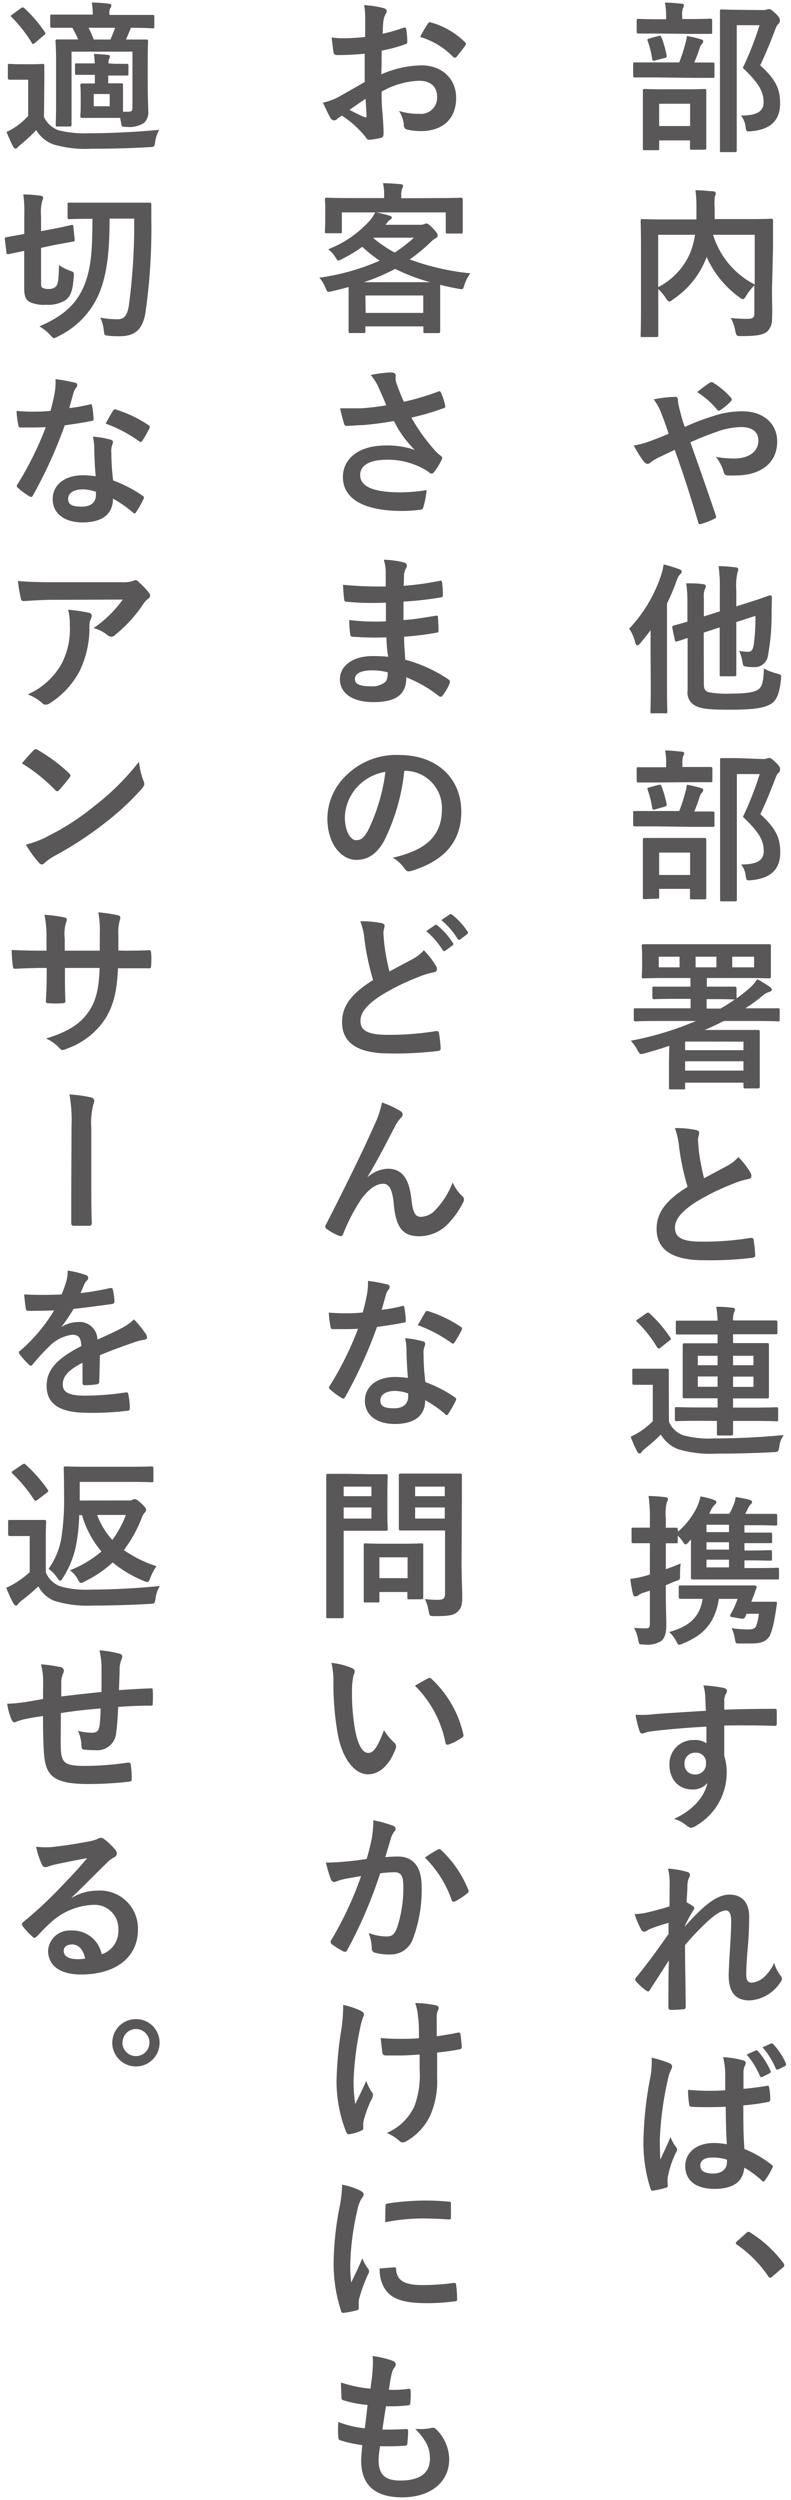 <svg xmlns="http://www.w3.org/2000/svg" width="114" height="360" viewBox="0 0 114 360">
  <g>
    <g>
      <path d="M94.49,11.15c-2.14,0-2.87,0-3,0s-.24,0-.24-.26V9.25c0-.24,0-.26.24-.26s.87,0,3,0h3.4a21.4,21.4,0,0,0,.87-2.68A6.47,6.47,0,0,0,99,5.18c.64.12,1.44.29,2,.47.21.07.35.14.35.31a.54.54,0,0,1-.19.37,1.86,1.86,0,0,0-.31.55A22,22,0,0,1,100.06,9c1.83,0,2.51,0,2.65,0s.26,0,.26.26v1.69c0,.24,0,.26-.26.26s-.87,0-3,0Zm.42-6.32c-2.07,0-2.75,0-2.89,0s-.26,0-.26-.26V3c0-.25,0-.28.26-.28s.82.05,2.89.05H96V2.32A9.55,9.55,0,0,0,95.83.37c.84,0,1.57.09,2.37.16.23,0,.38.12.38.21a1,1,0,0,1-.17.47,3.48,3.48,0,0,0-.09,1.13v.4h1.19c2,0,2.73-.05,2.87-.05s.26,0,.26.28V4.62c0,.23,0,.26-.26.26s-.82,0-2.87,0Zm-2,16.8c-.23,0-.26,0-.26-.23s0-.75,0-4v-1.7c0-1.83,0-2.46,0-2.63s0-.26.26-.26.78.05,2.61.05H98.9c1.84,0,2.47-.05,2.61-.05s.28,0,.28.26,0,.8,0,2.31v1.95c0,3.21,0,3.8,0,3.94s0,.29-.28.29H99.7c-.23,0-.26,0-.26-.29V20.22H95V21.4c0,.21,0,.23-.26.23ZM94.42,8.71c-.36.09-.38,0-.43-.24a13.17,13.17,0,0,0-.65-2.58c-.1-.26,0-.26.25-.35l1.3-.36c.28-.07.35,0,.44.19A14.92,14.92,0,0,1,96.08,8c0,.25,0,.25-.28.35ZM95,18.15h4.46V14.94H95ZM109.9,1.45a1.85,1.85,0,0,0,.59-.07,1,1,0,0,1,.35-.07c.19,0,.38.09,1,.7s.56.78.56,1a.58.58,0,0,1-.21.43c-.16.11-.28.33-.49.87-.68,1.81-1.34,3.4-2.14,5.1,2.4,2.16,2.87,3.57,2.87,5.49,0,2.45-1.39,3.74-4.14,4-.73.07-.73.07-.85-.71a3.18,3.18,0,0,0-.65-1.55c2.2,0,3.26-.54,3.26-1.92s-.54-2.64-3-4.94a46.25,46.25,0,0,0,2.42-6.15h-3.29V16.74c0,3.15,0,4.8,0,4.92s0,.25-.26.25h-1.88c-.26,0-.28,0-.28-.25s0-1.7,0-4.89V6.62c0-3.22,0-4.8,0-5s0-.26.28-.26.78.05,2.09.05Z" style="fill: #595757"/>
      <path d="M111.26,41.75c0,2,.08,3.29,0,4.09a2.33,2.33,0,0,1-.75,1.95c-.52.4-1.34.61-3.64.61-.68,0-.75,0-.9-.75a5.81,5.81,0,0,0-.65-1.84c1,.07,2,.12,2.46.1.73,0,.94-.21.94-.8v-4a7,7,0,0,0-1.17,1.48c-.21.33-.33.5-.47.5s-.26-.1-.52-.28A14.35,14.35,0,0,1,101.84,37l-.07.19A12.57,12.57,0,0,1,97,43.11c-.25.21-.4.31-.51.31S96.2,43.28,96,43a6.35,6.35,0,0,0-1.13-1.37v3.27c0,2.19,0,3.27,0,3.41s0,.23-.28.23h-2c-.23,0-.26,0-.26-.23s.05-1.27.05-3.69v-9.1c0-2.42-.05-3.54-.05-3.71s0-.26.26-.26.94.05,3.18.05h4.6c0-.54,0-1.1,0-1.69a17.91,17.91,0,0,0-.14-2.52c.82,0,1.74.1,2.58.17.24,0,.35.14.35.28a1.41,1.41,0,0,1-.14.49A9.35,9.35,0,0,0,103,30c0,.52,0,1,0,1.55h5c2.21,0,3-.05,3.15-.05s.26,0,.26.26,0,1.41,0,3.86Zm-16.4-.4a10,10,0,0,0,4.58-4.86,11.9,11.9,0,0,0,.73-2.68H94.86Zm13.91-7.54h-6a12,12,0,0,0,6,7.16Z" style="fill: #595757"/>
      <path d="M102.88,59.89a12.82,12.82,0,0,1,4.13-.66c3,0,5,1.76,5,4.35,0,3-2.23,4.89-6.06,4.89a10.3,10.3,0,0,1-1,0c-.42,0-.54-.14-.63-.42a6.06,6.06,0,0,0-1.15-2.26,14.55,14.55,0,0,0,2.61.24c2.16,0,3.52-1,3.52-2.61,0-1.24-.94-1.92-2.44-1.92a10.65,10.65,0,0,0-3.48.65,41.22,41.22,0,0,0-3.88,1.55c1.25,3.53,2.42,6.82,3.64,10.46.1.31.12.4-.21.56a10.37,10.37,0,0,1-2,.76c-.16,0-.23,0-.3-.26-1.11-3.74-2.12-6.91-3.39-10.44l-2.23,1.06a5.93,5.93,0,0,0-1.22.73.86.86,0,0,1-.45.24.85.85,0,0,1-.56-.36,15.26,15.26,0,0,1-1.44-2.3,11.89,11.89,0,0,0,2.31-.61c.51-.19,1.31-.47,2.72-1.08-.28-.85-.61-1.79-1.08-3a7.85,7.85,0,0,0-1.08-1.95,16.91,16.91,0,0,1,3.15-.36c.21,0,.35.17.35.5a4.06,4.06,0,0,0,.1.77c.14.52.21.87.47,1.81a11,11,0,0,0,.42,1.25C100.1,60.83,101.56,60.29,102.88,59.89Zm-.59-4.77a.5.5,0,0,1,.26-.09.45.45,0,0,1,.25.09,11.75,11.75,0,0,1,2.54,2.14.42.42,0,0,1,.12.26.47.47,0,0,1-.12.26,7.65,7.65,0,0,1-1.55,1.29.48.48,0,0,1-.21.09.35.35,0,0,1-.19-.12,12.43,12.43,0,0,0-2.91-2.58C101.14,55.94,101.79,55.43,102.29,55.12Z" style="fill: #595757"/>
      <path d="M93.76,93.54c0-.82,0-1.81,0-2.79-.47.65-1,1.29-1.48,1.88-.19.21-.33.3-.42.3s-.24-.12-.31-.4a6.11,6.11,0,0,0-.87-2A20.67,20.67,0,0,0,95.22,83a8.65,8.65,0,0,0,.42-1.72,19.45,19.45,0,0,1,2.23.68c.26.1.38.19.38.35s-.1.26-.26.43-.28.33-.52,1a30.4,30.4,0,0,1-1.34,3.17v12c0,2.28.05,3.43.05,3.58s0,.23-.26.23H94c-.24,0-.26,0-.26-.23s.05-1.3.05-3.58Zm7.68,5c0,.73.24,1,.73,1.15a14.39,14.39,0,0,0,3.22.19c2.3,0,3.41-.23,3.92-.61s.73-1.08.78-3A8.19,8.19,0,0,0,112,97c.61.19.61.19.56.78-.17,1.76-.54,2.94-1.29,3.48-1,.7-2.59.94-6.07.94-2.74,0-3.92-.1-4.72-.45a2.12,2.12,0,0,1-1.38-2.33V91.87l-1.51.5c-.23.07-.28,0-.33-.19l-.37-1.76c0-.24,0-.26.18-.33s.76-.19,2-.57V86.7A19,19,0,0,0,98.9,84c.78,0,1.65,0,2.38.12.3,0,.44.16.44.28a.84.84,0,0,1-.14.45,3,3,0,0,0-.14,1.29v2.63l2.3-.73V84.87a20.93,20.93,0,0,0-.18-3.34c.91,0,1.64.08,2.46.17.24,0,.38.14.38.26a1.26,1.26,0,0,1-.12.49,9.52,9.52,0,0,0-.16,2.61v2.26l1.85-.59c2.21-.68,2.87-1,3-1s.28.09.28.26l-.05,2.13a32.06,32.06,0,0,1-.52,6.28,1.91,1.91,0,0,1-2,1.67c-.35,0-.66,0-1.08-.07s-.5,0-.61-.76a6.2,6.2,0,0,0-.47-1.52,6.77,6.77,0,0,0,1.31.14c.4,0,.66-.24.78-.89a26.94,26.94,0,0,0,.26-4.28l-2.75.89v4c0,2.28,0,3.41,0,3.55s0,.26-.26.26H104c-.26,0-.28,0-.28-.26s0-1.27,0-3.55V90.35l-2.3.75Z" style="fill: #595757"/>
      <path d="M94.49,119c-2.14,0-2.87,0-3,0s-.24,0-.24-.26v-1.69c0-.24,0-.26.24-.26s.87,0,3,0h3.4a22,22,0,0,0,.87-2.68A6.62,6.62,0,0,0,99,113a19.69,19.69,0,0,1,2,.47c.21.07.35.14.35.31a.54.54,0,0,1-.19.37,1.81,1.81,0,0,0-.31.54,21.19,21.19,0,0,1-.79,2.17c1.83,0,2.51,0,2.65,0s.26,0,.26.26v1.69c0,.23,0,.26-.26.26s-.87,0-3,0Zm.42-6.32c-2.07,0-2.75,0-2.89,0s-.26,0-.26-.26v-1.65c0-.26,0-.28.26-.28s.82,0,2.89,0H96v-.42a9.66,9.66,0,0,0-.14-2c.84,0,1.57.1,2.37.17.23,0,.38.12.38.21a1,1,0,0,1-.17.47,3.48,3.48,0,0,0-.09,1.13v.4h1.19c2,0,2.73,0,2.87,0s.26,0,.26.28v1.65c0,.23,0,.26-.26.26s-.82,0-2.87,0Zm-2,16.8c-.23,0-.26,0-.26-.23s0-.76,0-4v-1.69c0-1.83,0-2.46,0-2.63s0-.26.26-.26.78,0,2.61,0H98.9c1.84,0,2.47,0,2.61,0s.28,0,.28.26,0,.8,0,2.3v2c0,3.22,0,3.81,0,4s0,.28-.28.28H99.7c-.23,0-.26,0-.26-.28V128H95v1.18c0,.21,0,.23-.26.23Zm1.51-12.92c-.36.09-.38,0-.43-.24a13.17,13.17,0,0,0-.65-2.58c-.1-.26,0-.26.25-.36l1.3-.35c.28-.07.35,0,.44.19a15.06,15.06,0,0,1,.75,2.58c0,.26,0,.26-.28.36ZM95,126h4.46v-3.22H95Zm14.92-16.7a1.85,1.85,0,0,0,.59-.07,1,1,0,0,1,.35-.08c.19,0,.38.1,1,.71s.56.77.56,1a.58.58,0,0,1-.21.43c-.16.11-.28.32-.49.87-.68,1.8-1.34,3.4-2.14,5.09,2.4,2.17,2.87,3.58,2.87,5.5,0,2.45-1.39,3.74-4.14,4-.73.07-.73.07-.85-.71a3.13,3.13,0,0,0-.65-1.55c2.2,0,3.26-.54,3.26-1.93s-.54-2.63-3-4.93a45.86,45.86,0,0,0,2.42-6.16h-3.29v13.16c0,3.15,0,4.8,0,4.91s0,.26-.26.26h-1.88c-.26,0-.28,0-.28-.26s0-1.69,0-4.88V114.43c0-3.21,0-4.79,0-5s0-.26.28-.26.78,0,2.09,0Z" style="fill: #595757"/>
      <path d="M96.46,150.6c-1.15.4-2.33.75-3.52,1.08-.71.19-.71.19-1.09-.49a6,6,0,0,0-.94-1.32,45.39,45.39,0,0,0,9.4-2.84H94.53c-2.09,0-2.79.05-2.93.05s-.26,0-.26-.26v-1.39c0-.21,0-.23.26-.23s.84,0,2.93,0h5v-1.36H97.28c-2.14,0-2.89.05-3,.05s-.26,0-.26-.26v-1.29c0-.24,0-.26.26-.26s.89,0,3,0h2.23v-1.24H95.94c-2.25,0-3,.05-3.17.05s-.28,0-.28-.26.05-.52.05-1.51v-1.36c0-1-.05-1.36-.05-1.53s0-.26.28-.26.92,0,3.17,0h11.68c2.26,0,3.06,0,3.22,0s.26,0,.26.26,0,.54,0,1.53v1.36c0,1,0,1.39,0,1.51s0,.26-.26.26-1-.05-3.22-.05h-5.75v1.24h1c2.16,0,2.87,0,3,0s.28,0,.28.26v1.29a.21.21,0,0,1,0,.14,19.24,19.24,0,0,0,1.53-1.18,6.39,6.39,0,0,0,1.46-1.59,18.68,18.68,0,0,1,1.76,1.08c.24.16.33.26.33.42s-.12.28-.33.33a2.62,2.62,0,0,0-1,.56,22.4,22.4,0,0,1-2.49,1.81h1.79c2.07,0,2.8,0,2.94,0s.23,0,.23.23v1.39c0,.23,0,.26-.23.26s-.87-.05-2.94-.05h-4.89c-.87.44-1.78.89-2.75,1.29h4.68c1.93,0,2.89,0,3,0s.26,0,.26.26,0,.78,0,2.54v1.81c0,2.82,0,3.38,0,3.52s0,.29-.26.29h-1.81c-.25,0-.28,0-.28-.29v-.54H98.74v.71c0,.23,0,.26-.28.26H96.7c-.26,0-.29,0-.29-.26s0-.78,0-3.57Zm1.48-11.3v-1.53h-3v1.53Zm.8,10.69v1.24h8.41V150Zm8.41,4.18v-1.34H98.74v1.34Zm-3.9-16.4h-3v1.53h3Zm2.59,6.16c-.14,0-.85-.05-3-.05h-1v1.36h2c.72-.42,1.41-.84,2.06-1.31Zm2.84-6.16h-3.15v1.53h3.15Z" style="fill: #595757"/>
      <path d="M100.34,162.73c.28.07.42.19.42.37,0,.33-.16.66-.16,1s.07,1,.11,1.58a33.77,33.77,0,0,0,.76,4c1.17-.64,2-1.08,3.33-1.79a5.75,5.75,0,0,0,1.62-1.27,11.84,11.84,0,0,1,1.72,2.21,1,1,0,0,1,.16.49c0,.24-.14.43-.47.47a11.19,11.19,0,0,0-2.25.71,32.29,32.29,0,0,0-5.52,2.75c-2,1.34-2.78,2.44-2.78,3.55,0,1.38,1,2,3.74,2a41,41,0,0,0,7.17-.54c.25,0,.37,0,.42.28a18.61,18.61,0,0,1,.23,2.19c0,.26-.14.37-.42.4a50.58,50.58,0,0,1-7,.35c-4.44,0-6.79-1.46-6.79-4.51,0-2.61,1.71-4.33,4.46-6.06a36.73,36.73,0,0,1-1.22-5.74,10.34,10.34,0,0,0-.61-2.72A13.7,13.7,0,0,1,100.34,162.73Z" style="fill: #595757"/>
      <path d="M96.41,204.74a3.62,3.62,0,0,0,2,1.93,14,14,0,0,0,4.44.47c3,0,6.6-.14,10.1-.49a3.56,3.56,0,0,0-.63,1.67c-.14.75-.12.75-.87.8-3,.16-5.85.21-8.23.21a16.15,16.15,0,0,1-5.49-.64,5,5,0,0,1-2.49-2.11,25.41,25.41,0,0,1-2.24,2,2,2,0,0,0-.51.5.41.41,0,0,1-.33.23c-.14,0-.26-.16-.36-.33a19.9,19.9,0,0,1-.91-2.09,11.45,11.45,0,0,0,1.38-.75,12.24,12.24,0,0,0,1.81-1.48v-5.24h-1c-1.22,0-1.55,0-1.67,0s-.28,0-.28-.28v-1.78c0-.24,0-.26.28-.26s.45,0,1.67,0h1.34c1.22,0,1.59,0,1.71,0s.26,0,.26.26,0,.82,0,2.28Zm-3.29-15.6c.26-.16.33-.16.5,0a18.82,18.82,0,0,1,3,3.5c.12.19.09.23-.14.42l-1.27,1a.55.55,0,0,1-.28.14c-.07,0-.14-.05-.22-.17a17.83,17.83,0,0,0-2.89-3.66c-.18-.17-.16-.24.12-.4Zm7.64,15.46c-2.28,0-3.08.05-3.22.05s-.28,0-.28-.26v-1.5c0-.24,0-.26.28-.26s.94.05,3.22.05h2.66v-1.32h-1.7c-2.16,0-2.93,0-3.1,0s-.23,0-.23-.26,0-.73,0-2.12v-3.14c0-1.39,0-2,0-2.12s0-.28.23-.28.94,0,3.1,0h1.7v-1.27h-2.57c-2.27,0-3,0-3.19,0s-.26,0-.26-.25v-1.48c0-.24,0-.26.26-.26s.92,0,3.19,0h2.57a15.48,15.48,0,0,0-.19-2,19,19,0,0,1,2.32.14c.24,0,.38.12.38.26a1.21,1.21,0,0,1-.14.42,3,3,0,0,0-.14,1.15h2.91c2.28,0,3.08,0,3.22,0s.26,0,.26.26v1.48c0,.23,0,.25-.26.25s-.94,0-3.22,0h-2.91v1.27h1.83c2.16,0,2.91,0,3.08,0s.26,0,.26.28,0,.73,0,2.12V199c0,1.39,0,2,0,2.12s0,.26-.26.26-.92,0-3.08,0h-1.83v1.32h3c2.3,0,3.1-.05,3.24-.05s.26,0,.26.26v1.5c0,.24,0,.26-.26.26s-.94-.05-3.24-.05h-3c0,1.23,0,1.72,0,1.84s0,.26-.26.26h-1.81c-.21,0-.26,0-.26-.26s0-.61,0-1.84Zm2.66-8v-1.36h-2.85v1.36Zm0,3.1v-1.48h-2.85v1.48Zm2.23-4.46v1.36h2.94v-1.36Zm2.94,3h-2.94v1.48h2.94Z" style="fill: #595757"/>
      <path d="M97.73,220.56a11.4,11.4,0,0,0,2.61-3.31,6.88,6.88,0,0,0,.61-1.76,10.26,10.26,0,0,1,1.9.49c.26.09.4.21.4.35a.42.42,0,0,1-.21.33,2.68,2.68,0,0,0-.66,1c-.07.14-.12.23-.16.33h2.89a8.19,8.19,0,0,0,.66-1.41,3.63,3.63,0,0,0,.25-1,16.76,16.76,0,0,1,2,.4c.23.07.37.16.37.3a.37.37,0,0,1-.16.31,2.25,2.25,0,0,0-.38.51c-.14.31-.28.59-.44.9H109c2,0,2.61,0,2.75,0s.26,0,.26.23v1.2c0,.24,0,.26-.26.26s-.79-.05-2.75-.05h-1.71v1.06h.21c2.49,0,3.38,0,3.53,0s.25,0,.25.26v1c0,.23,0,.26-.25.26s-1,0-3.53,0h-.21v1.06h.16c2.52,0,3.41-.05,3.55-.05s.26,0,.26.26v1c0,.24,0,.26-.26.26s-1-.05-3.55-.05h-.16v1.11h1.67c2.18,0,2.94-.05,3.08-.05s.23,0,.23.26v1.2c0,.21,0,.23-.23.23s-.9,0-3.08,0h-6c-2.21,0-3,0-3.13,0s-.25,0-.25-.23,0-.94,0-2.59v-2.94c-.14.17-.3.33-.44.5-.31.3-.45.28-.68-.1a4.64,4.64,0,0,0-.78-.94v.83c0,.23,0,.26-.26.26s-.49,0-1.46,0v3.73c.73-.25,1.46-.54,2.14-.82a11.4,11.4,0,0,0-.09,1.67c0,.63,0,.66-.5.82s-1,.43-1.55.64v1c0,2.25.07,3.52.07,4.7s-.21,1.92-.72,2.32a3.75,3.75,0,0,1-2.45.52c-.73,0-.77,0-.89-.7a5.36,5.36,0,0,0-.59-1.7,17,17,0,0,0,1.79.07c.3,0,.49-.14.49-.65v-4.77c-.3.09-.61.18-.89.28a2.38,2.38,0,0,0-.82.42.59.59,0,0,1-.4.12c-.14,0-.24-.07-.31-.28a17.59,17.59,0,0,1-.4-2.24,15.41,15.41,0,0,0,2.19-.44l.63-.19v-4.51h-.4c-1.46,0-1.9,0-2,0s-.24,0-.24-.26v-1.72c0-.23,0-.26.24-.26s.58,0,2,0h.4v-1.22a22.55,22.55,0,0,0-.19-3.34,22.4,22.4,0,0,1,2.4.17c.23,0,.4.14.4.25a1.29,1.29,0,0,1-.17.5,7.21,7.21,0,0,0-.14,2.37V220c1,0,1.32,0,1.46,0s.26,0,.26.26Zm2.73,9.68c-1.67,0-2.21,0-2.35,0s-.29,0-.29-.28v-1.39c0-.23,0-.26.29-.26s.68,0,2.35,0H106c2,0,2.64,0,2.78,0s.33.14.26.33-.22.59-.31.85-.31.77-.45,1.17h2c.92,0,1.27,0,1.46,0s.26.07.23.23c-.09.73-.19,1.32-.28,1.84a14.43,14.43,0,0,1-.61,2.51c-.42,1.13-1.43,1.43-2.7,1.43-.5,0-1.08,0-1.86,0-.49,0-.49,0-.61-.66a5.27,5.27,0,0,0-.47-1.55,16.34,16.34,0,0,0,2.44.19c.64,0,1-.17,1.13-.59a8,8,0,0,0,.36-1.67h-1.77c-.07.17-.14.33-.21.47s-.21.28-.52.24l-1.41-.24c-.21,0-.3-.19-.16-.42a11.38,11.38,0,0,0,1-2.19h-2.7a8.78,8.78,0,0,1-1,3.08,6.81,6.81,0,0,1-2.35,2.42,11.83,11.83,0,0,1-1.81.92c-.66.28-.68.28-1-.36a4.78,4.78,0,0,0-1-1.29c3-.84,4.42-2.21,4.82-4.77Zm4.6-10.67h-3.24v1.06h3.24Zm-3.24,2.52v1.06h3.24v-1.06Zm0,2.51v1.11h3.24V224.6Z" style="fill: #595757"/>
      <path d="M101.65,244.41a6.94,6.94,0,0,0-.28-1.71,23,23,0,0,1,2.75.33c.4.07.66.23.66.44a1,1,0,0,1-.21.54,2.59,2.59,0,0,0-.19.69c0,.3,0,.61,0,1.5,2.54-.09,5-.12,7.22-.12.28,0,.33,0,.35.35,0,.59,0,1.2,0,1.79,0,.26-.12.33-.4.31-2.44-.08-4.72-.08-7.17-.05,0,1.43,0,2.94,0,4.37a7.45,7.45,0,0,1,.35,2.33,8.81,8.81,0,0,1-4.18,7.59,2.34,2.34,0,0,1-.92.44,1.34,1.34,0,0,1-.71-.35,5.19,5.19,0,0,0-1.78-.94c2.75-1.22,4.39-3.2,4.82-5.17a2.73,2.73,0,0,1-2.21.94c-1.86,0-3.27-1.34-3.27-3.6a3.43,3.43,0,0,1,3.55-3.52,2.85,2.85,0,0,1,1.78.47c0-.82,0-1.62,0-2.4-3,.17-6.27.45-8.13.71-.52.07-.89.28-1.1.28s-.33-.09-.4-.33a16.46,16.46,0,0,1-.59-2.37,15.44,15.44,0,0,0,2.87-.1c1.43-.11,4.46-.3,7.28-.47C101.68,245.64,101.68,245.05,101.65,244.41Zm-3,9.52a1.46,1.46,0,0,0,1.5,1.6,1.51,1.51,0,0,0,1.6-1.62,1.41,1.41,0,0,0-1.55-1.51A1.5,1.5,0,0,0,98.65,253.93Z" style="fill: #595757"/>
      <path d="M96.51,271.37a8.49,8.49,0,0,0-.24-2.28,12.53,12.53,0,0,1,2.68.45c.38.09.49.23.49.47a1,1,0,0,1-.16.44,2.89,2.89,0,0,0-.21,1.15c0,.78-.07,1.27-.12,2.35a8.44,8.44,0,0,1,.89.52.42.42,0,0,1,.22.33.53.53,0,0,1-.12.26,22.89,22.89,0,0,0-1.22,2.23v.12c.75-.85,1.26-1.39,2.18-2.28,1.86-1.76,3.15-2.3,4.25-2.3,1.77,0,2.82,1.17,2.82,3.12,0,.68,0,2.12-.18,4.28s-.24,3.22-.24,3.95c0,1.17.28,1.33.87,1.33a3.07,3.07,0,0,0,1.74-.84,6.29,6.29,0,0,0,1.41-2,6,6,0,0,0,.87,1.76.9.9,0,0,1,.26.54.69.69,0,0,1-.17.4,5.68,5.68,0,0,1-4.51,2.7c-2,0-3-1.15-3-3.6,0-.63.07-1.95.19-3.94s.17-2.85.17-3.86-.26-1.55-.73-1.55c-.68,0-1.48.5-2.63,1.53-1,.94-2.07,2-3.29,3.45,0,3,.09,6.35.09,8.91a.29.29,0,0,1-.33.33,16.91,16.91,0,0,1-1.83.09c-.24,0-.33-.11-.33-.4,0-2.13,0-4.6.07-6.72-.92,1.44-1.86,2.89-2.73,4.23-.09.17-.16.24-.25.24a.71.71,0,0,1-.29-.12,7.68,7.68,0,0,1-1.45-1.32.33.33,0,0,1-.14-.25.57.57,0,0,1,.21-.4c2-2.49,3.17-4.16,4.6-6.18,0-.59,0-1,0-1.6a21.17,21.17,0,0,0-2.82.94c-.21.09-.45.33-.68.33a.58.58,0,0,1-.48-.38,13.1,13.1,0,0,1-.91-2.16,9.87,9.87,0,0,0,1.71-.21c.8-.19,2.12-.52,3.32-.9Z" style="fill: #595757"/>
      <path d="M96.51,297.12c.26.14.35.28.35.47a1.2,1.2,0,0,1-.16.51,4.79,4.79,0,0,0-.43,1.3A46.88,46.88,0,0,0,95.1,308c0,.94,0,2,.07,3,.47-1.08,1-2.09,1.46-3.27a5.85,5.85,0,0,0,.82,1.48.53.53,0,0,1,.14.33.71.71,0,0,1-.14.38,13.83,13.83,0,0,0-1.2,3.57,4.38,4.38,0,0,0,0,1.24c0,.17-.07.24-.28.31a10.52,10.52,0,0,1-1.76.4c-.26.07-.35.05-.47-.28a21.7,21.7,0,0,1-1-7.15,51.76,51.76,0,0,1,1-8.93,11.86,11.86,0,0,0,.17-2.77A18.31,18.31,0,0,1,96.51,297.12Zm8.08,6.27c-1.6.05-3.24.09-4.84,0-.31,0-.4-.07-.42-.31a13.55,13.55,0,0,1-.17-2.14,33.1,33.1,0,0,0,5.36.07c0-.84,0-1.59,0-2.46a10.18,10.18,0,0,0-.31-2.31,12.83,12.83,0,0,1,2.84.45c.26.07.43.19.43.4a1.05,1.05,0,0,1-.14.4,2.41,2.41,0,0,0-.19.82c0,.8,0,1.41,0,2.49,1.11-.09,2.33-.26,3.34-.42.28-.07.33,0,.37.28a8.87,8.87,0,0,1,.15,1.67c0,.21-.1.33-.26.35a27.78,27.78,0,0,1-3.62.5c0,2.63,0,4.27.16,6.29a15.53,15.53,0,0,1,3.9,2.26c.22.14.24.21.12.47a12.19,12.19,0,0,1-1.08,1.81.29.29,0,0,1-.21.14.33.33,0,0,1-.21-.12,14.19,14.19,0,0,0-2.54-1.88c-.19,2-1.53,3.06-4.3,3.06s-4.21-1.27-4.21-3.29,1.74-3.32,4.11-3.32a9.51,9.51,0,0,1,1.88.19C104.64,307,104.61,305.25,104.59,303.39Zm-2,7.31c-1,0-1.66.4-1.66,1.13s.51,1.17,1.9,1.17c1.17,0,1.93-.68,1.93-1.53a2.64,2.64,0,0,0,0-.47A6.56,6.56,0,0,0,102.59,310.7Zm6.32-15.42a.26.26,0,0,1,.33.1,10.76,10.76,0,0,1,1.81,2.84c.07.17,0,.26-.14.35l-1,.5a.26.26,0,0,1-.4-.14,11.38,11.38,0,0,0-1.9-3.06Zm2.21-1c.14-.07.22,0,.33.1a9.76,9.76,0,0,1,1.81,2.75.27.27,0,0,1-.14.4l-.94.47c-.21.09-.3,0-.38-.12a11,11,0,0,0-1.9-3.06Z" style="fill: #595757"/>
      <path d="M107.53,321.59a.48.48,0,0,1,.35-.19.47.47,0,0,1,.31.14,17.34,17.34,0,0,1,4.67,4.3c.14.19.17.26.17.35s0,.22-.24.38l-1.43,1.22c-.17.14-.26.21-.33.21s-.21,0-.33-.23a17.41,17.41,0,0,0-4.44-4.49c-.14-.09-.21-.16-.21-.23s0-.15.16-.29Z" style="fill: #595757"/>
      <path d="M52.56,7.74c-1.17.1-2.37.19-3.94.19-.4,0-.52-.14-.57-.49s-.16-1.22-.26-2.05a11.45,11.45,0,0,0,1.84.12,29.8,29.8,0,0,0,3-.19c0-.77,0-1.66,0-2.67A8.76,8.76,0,0,0,52.47.74a13.92,13.92,0,0,1,2.8.42c.28.08.47.24.47.45A.89.89,0,0,1,55.6,2a2.58,2.58,0,0,0-.33.91c-.07.61-.1,1.2-.12,1.95a21.89,21.89,0,0,0,3-.87c.21-.07.37,0,.4.22A12.22,12.22,0,0,1,58.7,6c0,.23-.07.3-.31.38A24.08,24.08,0,0,1,55,7.3c0,1.13,0,2.28-.05,3.41a14.94,14.94,0,0,1,5.79-1.3c2.91,0,5,1.88,5,4.7,0,3-1.93,4.77-5.1,4.77a9,9,0,0,1-1.93-.21.63.63,0,0,1-.51-.7,4.08,4.08,0,0,0-.71-2,8.93,8.93,0,0,0,2.94.42A2.33,2.33,0,0,0,63,14c0-1.53-.94-2.37-2.59-2.37A11.57,11.57,0,0,0,55,13.2c0,1,0,1.78.1,2.82s.18,2.51.18,3.05c0,.33,0,.68-.35.78a10.3,10.3,0,0,1-1.74.28c-.26,0-.35-.17-.56-.47a14.58,14.58,0,0,0-3.34-3,4,4,0,0,0-.75.52.62.62,0,0,1-.4.16.66.66,0,0,1-.52-.37c-.26-.43-.72-1.41-1.08-2.19A8.66,8.66,0,0,0,48.73,14c1-.57,2.12-1.2,3.83-2.19Zm-2.18,8.09c.66.35,1.46.75,2.21,1.06.19,0,.26,0,.23-.19,0-.61-.09-1.69-.14-2.47C52,14.68,51.22,15.22,50.38,15.83ZM61.61,3.49c.17-.26.24-.33.4-.28a11.08,11.08,0,0,1,5,2.87c.1.09.14.16.14.23a.6.6,0,0,1-.09.24c-.31.47-.92,1.19-1.27,1.66-.07.1-.4.12-.47,0a10.93,10.93,0,0,0-4.77-2.89A15.4,15.4,0,0,1,61.61,3.49Z" style="fill: #595757"/>
      <path d="M63.33,28.52c2.18,0,3-.05,3.1-.05s.26,0,.26.26,0,.54,0,1.13v1c0,2,0,2.37,0,2.52s0,.25-.26.25H64.5c-.23,0-.26,0-.26-.25V30.59h-10a17.59,17.59,0,0,1,1.9.47c.21.07.33.14.33.28s-.12.23-.28.33a1.57,1.57,0,0,0-.45.47l-.19.23h5a1.46,1.46,0,0,0,.59-.09,1,1,0,0,1,.33-.1c.14,0,.35.1.94.73s.66.8.66,1-.07.3-.31.4a4.13,4.13,0,0,0-.82.68,24.37,24.37,0,0,1-2.89,2.37,35.44,35.44,0,0,0,8.74,2,5.66,5.66,0,0,0-.89,1.77c-.19.58-.19.58-.92.44-.89-.16-1.74-.35-2.54-.56,0,.28,0,.8,0,1.67v1.85c0,2.45,0,3.06,0,3.18s0,.26-.25.26H61.28c-.23,0-.26,0-.26-.26V47H52.66v.68c0,.26,0,.28-.26.28H50.52c-.26,0-.28,0-.28-.28s0-.73,0-3.13V43c0-.8,0-1.34,0-1.67-.75.21-1.5.4-2.32.59s-.73.16-1-.45a5.38,5.38,0,0,0-.89-1.48,32.9,32.9,0,0,0,8.69-2.45,20.56,20.56,0,0,1-2.51-2,21.19,21.19,0,0,1-2.87,1.74,2.14,2.14,0,0,1-.57.24c-.14,0-.21-.12-.37-.38A4.19,4.19,0,0,0,47.3,35.9a15.8,15.8,0,0,0,6.06-4.21,6.17,6.17,0,0,0,.71-1.1h-4.8v2.75c0,.23,0,.25-.25.25H47.09c-.24,0-.26,0-.26-.25s.05-.52.05-2.52v-.77c0-.78-.05-1.16-.05-1.32s0-.26.26-.26.92.05,3.1.05h5.17v-.38a7.4,7.4,0,0,0-.16-1.76c.82,0,1.71.07,2.51.14.26,0,.38.12.38.24a1.08,1.08,0,0,1-.14.44,2.83,2.83,0,0,0-.12,1v.35ZM62,40.64a28.17,28.17,0,0,1-5.05-1.92,27.54,27.54,0,0,1-4.53,1.92Zm-9.3,4.42H61V42.55H52.66Zm1.1-10.78a18.11,18.11,0,0,0,3.08,2.09,20.46,20.46,0,0,0,2.77-2.14h-5.8Z" style="fill: #595757"/>
      <path d="M54.61,55.9A7.46,7.46,0,0,0,53.43,54a18.78,18.78,0,0,1,2.8-.37c.61,0,.8.16.8.49a3.64,3.64,0,0,0,0,.66,10.44,10.44,0,0,0,.38,1.17c.28.71.49,1.27.8,1.91a36.87,36.87,0,0,0,4.91-1.46c.23-.12.3-.09.45.16a10.66,10.66,0,0,1,.58,1.81c.07.24,0,.36-.19.4a36.32,36.32,0,0,1-4.67,1.37,27.09,27.09,0,0,0,3.59,4.95,6,6,0,0,0,.61.52c.15.12.24.19.24.31a.77.77,0,0,1-.14.4,9.62,9.62,0,0,1-.92,1.52c-.19.26-.3.36-.47.36s-.19,0-.37-.19a7.56,7.56,0,0,0-1-.61,10.7,10.7,0,0,0-5-1.2c-2.44,0-3.92.73-3.92,2.21,0,1.76,2.14,2.49,5.82,2.49a23.32,23.32,0,0,0,3.76-.33,13.39,13.39,0,0,1-.49,2.51c-.07.24-.16.29-.44.33a21.09,21.09,0,0,1-2.61.17c-5.55,0-8.53-1.77-8.53-4.87,0-2.68,2.3-4.56,6.18-4.56a12,12,0,0,1,4.18.64,15.07,15.07,0,0,1-3-4.16c-1.48.26-2.85.45-4.54.59-.63,0-1.71.11-2.3.11-.21,0-.31-.14-.38-.42a20.13,20.13,0,0,1-.54-2.11c1.2,0,2.16,0,2.94,0a32.21,32.21,0,0,0,3.71-.44C55.31,57.47,55,56.79,54.61,55.9Z" style="fill: #595757"/>
      <path d="M55.69,91.78a41.15,41.15,0,0,1-4.84-.09c-.26,0-.35-.1-.38-.4a14.71,14.71,0,0,1-.14-2,33.35,33.35,0,0,0,5.29.19c0-.89,0-1.81,0-2.7A38.36,38.36,0,0,1,50,86.66c-.26,0-.38-.1-.4-.33-.07-.59-.12-1.15-.17-2.12a52.7,52.7,0,0,0,6.16.24c0-.87,0-1.48,0-2.28a6.28,6.28,0,0,0-.28-1.57,13.6,13.6,0,0,1,3,.42.48.48,0,0,1,.26.7,2.87,2.87,0,0,0-.35,1.13c0,.47,0,.8-.05,1.51a41.07,41.07,0,0,0,5.15-.71c.28-.07.37,0,.4.28a13.05,13.05,0,0,1,.11,1.72c0,.3-.07.35-.26.37a45.87,45.87,0,0,1-5.42.61c0,.94,0,1.81,0,2.66,1.79-.12,2.91-.35,4.61-.61.28-.07.35,0,.37.19,0,.44.07,1.22.07,1.92,0,.24-.09.31-.35.33a41.7,41.7,0,0,1-4.61.57c0,1.08.1,2.23.17,3.31a21,21,0,0,1,6.23,2.84c.23.21.23.29.16.57a7.36,7.36,0,0,1-1,1.74.35.35,0,0,1-.31.18.38.38,0,0,1-.26-.11,18.64,18.64,0,0,0-4.67-2.68c0,2.54-1.55,3.57-4.77,3.57-3.06,0-4.8-1.34-4.8-3.29s1.86-3.34,4.7-3.34a21.52,21.52,0,0,1,2.26.1C55.76,93.54,55.71,92.58,55.69,91.78Zm-2,4.75c-1.72,0-2.54.49-2.54,1.24s.71,1.06,2.33,1.06a2.92,2.92,0,0,0,2.14-.7,2.35,2.35,0,0,0,.25-1.32A9.73,9.73,0,0,0,53.67,96.53Z" style="fill: #595757"/>
      <path d="M58.27,111a29.41,29.41,0,0,1-2.93,10.13c-1,1.76-2.23,2.7-4,2.7-2.07,0-4.16-2.2-4.16-6a8.66,8.66,0,0,1,2.66-6.11,10.25,10.25,0,0,1,7.64-3c5.64,0,9,3.48,9,8.15,0,4.37-2.47,7.12-7.24,8.56-.49.14-.7,0-1-.43a5,5,0,0,0-1.64-1.48c4-.94,7.09-2.58,7.09-7A5.34,5.34,0,0,0,58.37,111Zm-6.74,2.28a6.77,6.77,0,0,0-1.83,4.35c0,2.16.87,3.36,1.6,3.36s1.12-.3,1.76-1.43a27.05,27.05,0,0,0,2.49-8.41A7,7,0,0,0,51.53,113.28Z" style="fill: #595757"/>
      <path d="M55,132.94c.28.07.43.19.43.38s-.17.65-.17,1,.07,1,.12,1.58a32,32,0,0,0,.75,4c1.17-.64,2-1.08,3.34-1.79a5.9,5.9,0,0,0,1.62-1.27,12.17,12.17,0,0,1,1.71,2.21.91.91,0,0,1,.17.5c0,.23-.14.42-.47.47a11,11,0,0,0-2.26.7,32.29,32.29,0,0,0-5.52,2.75c-2,1.34-2.77,2.45-2.77,3.55,0,1.36,1,2,3.9,2a41.68,41.68,0,0,0,7-.54c.26,0,.38,0,.42.29a20.76,20.76,0,0,1,.24,2.18c0,.26-.14.38-.42.4a50.65,50.65,0,0,1-7,.35c-4.44,0-6.79-1.45-6.79-4.51,0-2.61,1.72-4.32,4.47-6.06a35.66,35.66,0,0,1-1.23-5.74,10,10,0,0,0-.61-2.72A13.7,13.7,0,0,1,55,132.94Zm7.69.28c.11-.09.21-.07.35.05a10.72,10.72,0,0,1,2.23,2.51.25.25,0,0,1-.07.38l-1,.73c-.16.12-.28.09-.4-.07a11.46,11.46,0,0,0-2.37-2.73Zm2.09-1.52c.14-.1.21-.08.35,0a9.93,9.93,0,0,1,2.23,2.42.27.27,0,0,1-.07.43l-.94.72c-.19.14-.3.07-.4-.07a10.9,10.9,0,0,0-2.35-2.7Z" style="fill: #595757"/>
      <path d="M53,169.5a4.64,4.64,0,0,1,2.87-1.2c2.54,0,3.17,2.18,3.43,4.44.19,1.71.47,2.49,1.36,2.49a3,3,0,0,0,2.21-1.13,11.53,11.53,0,0,0,2.37-3.83,5.55,5.55,0,0,0,1.37,1.95.69.69,0,0,1,.26.5.81.81,0,0,1-.1.39,12.62,12.62,0,0,1-2,2.92,5.85,5.85,0,0,1-4.32,2c-2.38,0-3.39-1.24-3.69-4.56-.21-2.35-.73-3-1.55-3-1,0-2,.75-3,2a26.57,26.57,0,0,0-2.75,5.22c-.14.33-.26.37-.57.28a7.84,7.84,0,0,1-1.81-1,.42.42,0,0,1-.21-.31.74.74,0,0,1,.12-.33c3.43-6.72,5.59-11.21,6.88-14.14a14,14,0,0,0,1.18-3.43A13.61,13.61,0,0,1,57.71,160a.62.62,0,0,1,.33.5.73.73,0,0,1-.26.47,5.65,5.65,0,0,0-.73,1c-1.5,2.89-2.77,5.35-4.06,7.47Z" style="fill: #595757"/>
      <path d="M57.92,188.09c.21-.08.31-.08.35.18a13.45,13.45,0,0,1,.22,1.91c0,.21-.1.26-.29.28-1.26.26-2.42.42-3.87.63a65.44,65.44,0,0,1-4.58,10.08c-.1.17-.17.24-.26.24a.71.71,0,0,1-.29-.12,11,11,0,0,1-1.62-1.2c-.11-.09-.16-.16-.16-.26a.42.42,0,0,1,.12-.28,47.57,47.57,0,0,0,4.06-8.2c-.89.05-1.62.05-2.35.05-.52,0-.7,0-1.29,0-.24,0-.28-.08-.33-.38a12.27,12.27,0,0,1-.24-2c1,.07,1.51.1,2.19.1.92,0,1.62,0,2.7-.12.28-1,.45-1.79.61-2.63a9.25,9.25,0,0,0,.14-1.91,19.59,19.59,0,0,1,2.75.5c.24,0,.38.18.38.35a.6.6,0,0,1-.21.45,2.52,2.52,0,0,0-.38.86c-.16.57-.35,1.3-.56,2A24.28,24.28,0,0,0,57.92,188.09Zm.66,6.29a8.15,8.15,0,0,0-.19-1.67,13.25,13.25,0,0,1,2.56.45.36.36,0,0,1,.33.38,2.46,2.46,0,0,1-.14.49,2.38,2.38,0,0,0-.09,1,30.42,30.42,0,0,0,.26,4,18.75,18.75,0,0,1,4.23,2.18c.23.17.25.26.14.5a15.32,15.32,0,0,1-1.08,1.9c-.07.12-.14.17-.21.17s-.15-.05-.24-.15a17,17,0,0,0-2.87-2c0,2.35-1.69,3.43-4.37,3.43s-4.32-1.31-4.32-3.34,1.69-3.43,4.35-3.43a13.09,13.09,0,0,1,1.85.14C58.65,196.92,58.6,195.49,58.58,194.38Zm-1.67,5.92c-1.17,0-2.09.47-2.09,1.37s.66,1.13,2,1.13,2-.69,2-1.67a3.18,3.18,0,0,0,0-.47A6,6,0,0,0,56.91,200.3ZM61.28,189a.33.33,0,0,1,.5-.16,17.92,17.92,0,0,1,4.6,2.21c.14.09.21.16.21.25a.56.56,0,0,1-.09.29,16.07,16.07,0,0,1-1,1.74c-.07.11-.14.16-.21.16a.31.31,0,0,1-.21-.09,20.45,20.45,0,0,0-4.87-2.57C60.63,190.13,61,189.42,61.28,189Z" style="fill: #595757"/>
      <path d="M53.29,212.29c1.53,0,2.21,0,2.35,0s.24,0,.24.26-.05.85-.05,2.33v3c0,1.46.05,2.16.05,2.31s0,.25-.24.25-.82,0-2.35,0H49.53v7.33c0,3.24,0,4.84,0,5s0,.26-.26.26h-2c-.23,0-.25,0-.25-.26s0-1.76,0-5V217.55c0-3.24,0-4.88,0-5.05s0-.26.25-.26,1,0,2.75,0Zm-3.76,1.79v1.38h4v-1.38Zm4,3h-4v1.6h4Zm-.85,13.68c-.23,0-.26,0-.26-.24s0-.72,0-3.83V225c0-1.71,0-2.32,0-2.49s0-.26.26-.26.73.05,2.49.05h3.08c1.76,0,2.33-.05,2.49-.05s.26,0,.26.26,0,.75,0,2.05v1.81c0,3,0,3.52,0,3.66s0,.28-.26.28H59c-.26,0-.29,0-.29-.28v-.77H54.68v1.26c0,.24,0,.24-.28.24Zm2-3.5h4.06v-3H54.68Zm11.84-2c0,1.65.1,3.53.1,4.68s-.14,1.67-.68,2.16-1.18.63-3.27.63c-.75,0-.75,0-.89-.72a6.73,6.73,0,0,0-.54-1.74,14.26,14.26,0,0,0,1.9.11c.77,0,1-.21,1-.91V220.4H60.34c-1.83,0-2.44,0-2.58,0s-.28,0-.28-.25,0-.71,0-2.12v-3.43c0-1.41,0-2,0-2.14s0-.26.28-.26.75,0,2.58,0h3.39c1.81,0,2.44,0,2.58,0s.26,0,.26.26,0,1.13,0,3.13Zm-6.69-11.18v1.38H64.1v-1.38Zm4.27,4.6v-1.6H59.83v1.6Z" style="fill: #595757"/>
      <path d="M50.76,240.23c.21.1.37.26.37.42a1.94,1.94,0,0,1-.19.66,10.81,10.81,0,0,0-.21,2.3,30.08,30.08,0,0,0,.42,5.36c.33,1.86.94,3.46,1.93,3.46.75,0,1.34-.83,2.26-3.27a8.92,8.92,0,0,0,1.5,1.81.74.74,0,0,1,.17.87c-.9,2.4-2.35,3.67-4,3.67-1.83,0-3.76-2.17-4.39-6.14a42.09,42.09,0,0,1-.57-6.84,12.3,12.3,0,0,0-.28-3.07A10.3,10.3,0,0,1,50.76,240.23Zm10.9,1.48a.62.62,0,0,1,.26-.09.36.36,0,0,1,.26.14,15.58,15.58,0,0,1,4.6,8c.07.3-.07.39-.26.51a8,8,0,0,1-1.83.94c-.28.1-.45,0-.49-.26a15.84,15.84,0,0,0-4.4-8.2C60.7,242.23,61.28,241.9,61.66,241.71Z" style="fill: #595757"/>
      <path d="M53.58,264.74a16.86,16.86,0,0,0,.23-2.61,17.64,17.64,0,0,1,2.82.78.49.49,0,0,1,.38.47.48.48,0,0,1-.17.35,3.33,3.33,0,0,0-.47.89c-.3,1-.54,1.84-.84,2.82a17.7,17.7,0,0,1,1.83-.09c2.21,0,3.41,1.5,3.41,4.35a20.14,20.14,0,0,1-1.27,7.54,3.37,3.37,0,0,1-3.18,2.21,7.44,7.44,0,0,1-2.32-.26.6.6,0,0,1-.42-.66,6.63,6.63,0,0,0-.45-2.18,7,7,0,0,0,2.58.51c.78,0,1.13-.28,1.51-1.24a18.25,18.25,0,0,0,.91-5.83c0-1.67-.3-2.18-1.34-2.18a16.26,16.26,0,0,0-2,.16,65.08,65.08,0,0,1-4.72,11,.39.39,0,0,1-.61.22,10.77,10.77,0,0,1-1.62-1,.48.48,0,0,1-.19-.35.45.45,0,0,1,.09-.26,49.87,49.87,0,0,0,4.3-9.21c-.92.14-1.67.28-2.3.4a6.71,6.71,0,0,0-1.29.38.53.53,0,0,1-.76-.31,20.55,20.55,0,0,1-.72-2.42c1,0,2.06-.07,3.1-.17s1.85-.21,2.77-.35C53.25,266.36,53.41,265.54,53.58,264.74Zm9.56,1.58c.16-.1.28-.05.45.11a15.93,15.93,0,0,1,3.9,5.71c.09.22.07.33-.1.47a9.67,9.67,0,0,1-1.76,1.18c-.24.12-.47.09-.54-.19a15.93,15.93,0,0,0-3.85-6.09A16.83,16.83,0,0,1,63.14,266.32Z" style="fill: #595757"/>
      <path d="M52.35,306.5c0,.16-.07.24-.3.33a5.69,5.69,0,0,1-1.62.49c-.29.05-.4,0-.54-.3a20,20,0,0,1-1.39-7.29,54.06,54.06,0,0,1,.7-7.52,24.06,24.06,0,0,0,.26-3.5,12,12,0,0,1,2.47.82c.38.19.52.36.52.52a.85.85,0,0,1-.14.47,12.32,12.32,0,0,0-.45,1.74,43.37,43.37,0,0,0-.89,7.05A19.88,19.88,0,0,0,51.2,303c.59-1.24,1-2,1.58-3.36a7.14,7.14,0,0,0,.77,1.58.69.69,0,0,1,.21.44,1.67,1.67,0,0,1-.28.78,18.43,18.43,0,0,0-1.06,2.87,3.26,3.26,0,0,0-.07.61Zm8.13-10.64c-1.24.09-2.14.14-2.82.14-.49,0-1.1,0-2,0-.33,0-.52-.12-.54-.38-.09-.47-.14-1.1-.26-2.14a28.43,28.43,0,0,0,2.91.12c.66,0,1.77,0,2.61-.09,0-1.18,0-2.24-.14-3.13a7.07,7.07,0,0,0-.4-1.93,14.77,14.77,0,0,1,3,.33c.26.07.38.19.38.38a1,1,0,0,1-.16.47,2.88,2.88,0,0,0-.12,1v2.6c1-.14,2-.3,3-.51.28-.07.4,0,.42.21.09.59.14,1.15.19,1.76,0,.31-.1.4-.31.42-1.13.22-2.16.36-3.24.47l0,3.62a12.16,12.16,0,0,1-1,5.45,8.31,8.31,0,0,1-3.36,3.65,1.1,1.1,0,0,1-.59.21.49.49,0,0,1-.47-.21,7.34,7.34,0,0,0-1.83-1.15,7.65,7.65,0,0,0,4-3.91,12.94,12.94,0,0,0,.73-5.24Z" style="fill: #595757"/>
      <path d="M51.86,315.43c.4.21.54.35.54.56s0,.24-.35.71a5.56,5.56,0,0,0-.57,1.67,38.51,38.51,0,0,0-1,7.59,21.52,21.52,0,0,0,.14,2.75c.49-1.08.91-1.86,1.6-3.5a6,6,0,0,0,.82,1.48.89.89,0,0,1,.16.35.68.68,0,0,1-.11.38A21.86,21.86,0,0,0,51.77,331a2.56,2.56,0,0,0-.07.73c0,.28,0,.47,0,.66s-.09.26-.3.31a12.23,12.23,0,0,1-1.93.37c-.16,0-.26-.09-.31-.26a22.23,22.23,0,0,1-1.08-7,45,45,0,0,1,.8-7.71,18.68,18.68,0,0,0,.43-3.5A10.44,10.44,0,0,1,51.86,315.43Zm5,11.07c.19,0,.23.09.23.35.14,1.62,1.27,2.21,3.83,2.21a33.21,33.21,0,0,0,4.49-.31c.24,0,.28,0,.33.31a17.48,17.48,0,0,1,.14,2c0,.28,0,.31-.4.35a31.14,31.14,0,0,1-3.83.26c-3.48,0-5.1-.56-6.11-1.95a5.15,5.15,0,0,1-.82-3.05Zm-1.32-8.79c0-.28.1-.35.33-.4a37.31,37.31,0,0,1,5.1-.42,34.36,34.36,0,0,1,3.48.14c.49,0,.54.07.54.3,0,.71,0,1.34,0,2,0,.21-.09.31-.3.28-1.41-.09-2.64-.14-3.83-.14a28.67,28.67,0,0,0-5.34.54C55.53,318.7,55.53,318.11,55.57,317.71Z" style="fill: #595757"/>
      <path d="M54.56,354.21c0,2.16.94,3,3.13,3,2.75,0,4.27-1,4.27-3.17,0-1.31-.32-2.4-2.11-4.28a7.47,7.47,0,0,0,2.4-.14.55.55,0,0,1,.49.1,6.14,6.14,0,0,1,2,4.42c0,3.33-2.73,5.49-6.77,5.49s-5.92-1.88-5.92-5.31c0-.49.07-1.15.16-2.21a18.41,18.41,0,0,1-3.19-.7c-.17-.05-.24-.17-.26-.45a13.23,13.23,0,0,1,0-2.18,14.94,14.94,0,0,0,3.81.91c.12-.87.3-2.39.4-3.36a16.92,16.92,0,0,1-3.39-.65c-.28-.07-.37-.19-.37-.4,0-.57-.07-1.34-.07-2.19a18.54,18.54,0,0,0,4.25.89c.19-1.36.26-2,.31-2.7a11.74,11.74,0,0,0,0-2,13.24,13.24,0,0,1,2.82.66c.33.11.52.32.52.54a.67.67,0,0,1-.19.44,2.39,2.39,0,0,0-.42,1c-.12.54-.26,1.34-.38,2.21a13.46,13.46,0,0,0,2.89-.14c.17,0,.24.12.24.28a11.39,11.39,0,0,1-.05,1.76c0,.26-.09.33-.38.36a23.25,23.25,0,0,1-3.12.12c-.14.82-.38,2.42-.52,3.36,1.25,0,2.21,0,3.34-.08.3,0,.37.05.37.26a16,16,0,0,1-.11,1.77c0,.28-.1.37-.33.37a33.17,33.17,0,0,1-3.6.07A15.94,15.94,0,0,0,54.56,354.21Z" style="fill: #595757"/>
      <path d="M6.34,16.86a3.75,3.75,0,0,0,2.12,1.91,15.65,15.65,0,0,0,4.34.42c3,0,6.63-.17,10.16-.49a4.35,4.35,0,0,0-.59,1.71c-.12.75-.12.75-.87.78-3,.18-5.87.23-8.34.23a16.25,16.25,0,0,1-5.48-.63,4.8,4.8,0,0,1-2.46-2.05,26.17,26.17,0,0,1-2.14,2,3.53,3.53,0,0,0-.54.49.34.34,0,0,1-.31.17c-.12,0-.23-.1-.33-.28A22,22,0,0,1,.94,19a9.41,9.41,0,0,0,1.36-.77A10.16,10.16,0,0,0,4.06,16.7V11.48h-1c-1.22,0-1.53,0-1.64,0s-.29,0-.29-.28V9.46c0-.24,0-.26.29-.26s.42.05,1.64.05H4.44C5.66,9.25,6,9.2,6.13,9.2s.26,0,.26.26,0,.82,0,2.28ZM3,1.19a.46.46,0,0,1,.28-.12.32.32,0,0,1,.24.12A19.28,19.28,0,0,1,6.46,4.62c.14.21.14.26-.14.47L5.07,6.15c-.14.11-.23.18-.3.18s-.12,0-.19-.16A19.87,19.87,0,0,0,1.69,2.48c-.19-.16-.16-.23.09-.4Zm13.53,8c.94,0,1.56,0,1.7,0s.28,0,.28.26v1.17c0,.24,0,.26-.28.26s-.76,0-1.7,0h-.93V12c1.33,0,1.71,0,1.87,0s.26,0,.26.26,0,.49,0,1.48v2.35c.25,0,.47,0,.7,0,.54,0,.66-.11.66-.65v-8H10.31V15c0,2,0,2.8,0,2.94s0,.28-.26.28H8.29c-.23,0-.26,0-.26-.28S8.08,17,8.08,15V8.68C8.08,6.9,8,6.1,8,5.94s0-.26.26-.26.9,0,3,0A14.73,14.73,0,0,0,10.43,4c-2,0-2.79,0-2.91,0s-.28,0-.28-.26V2.36c0-.23,0-.26.28-.26s.94,0,3.29,0h2.56A10.54,10.54,0,0,0,13.23.37c.89,0,1.69.07,2.44.16.24,0,.38.14.38.26a.59.59,0,0,1-.17.4,1.61,1.61,0,0,0-.11.8v.16h3c2.28,0,3.07,0,3.22,0s.25,0,.25.26V3.82c0,.24,0,.26-.25.26S21,4,18.87,4l-.07.17c-.17.4-.36.89-.64,1.52,2,0,2.78,0,2.92,0s.26,0,.26.26-.05,1.1-.05,3v3.38c0,1.43.07,2.84.07,3.6a2.07,2.07,0,0,1-.64,1.8,4.12,4.12,0,0,1-2.58.54c-.56,0-.61,0-.68-.54l-.14-.75c-.26,0-.71,0-1.69,0H13.7c-1.29,0-1.69,0-1.83,0s-.29,0-.29-.26.05-.49.05-1.48V13.76c0-1-.05-1.34-.05-1.48s0-.26.29-.26.54,0,1.8,0V10.78H13c-1.15,0-1.79,0-1.93,0s-.26,0-.26-.26V9.39c0-.24,0-.26.26-.26s.78,0,1.93,0h.65a12.26,12.26,0,0,0-.11-1.36c.7,0,1.36.07,2,.14.21,0,.31.09.31.23a.88.88,0,0,1-.12.33,1.51,1.51,0,0,0-.09.66ZM12.76,4a16.28,16.28,0,0,1,.75,1.69h2.4c.28-.61.51-1.22.68-1.69Zm3.05,9.54h-2.3v1.76h2.3Z" style="fill: #595757"/>
      <path d="M5.92,40.67c0,.47,0,.66.21.77a1.64,1.64,0,0,0,.85.17,1.45,1.45,0,0,0,1-.28c.37-.33.47-.83.52-3.15a7.24,7.24,0,0,0,1.57.8c.61.21.61.23.56.84-.14,2.26-.56,3-1.31,3.48a4.82,4.82,0,0,1-2.66.59,5,5,0,0,1-2.3-.36c-.59-.3-.87-.77-.87-2V36.13l-2.28.47c-.23,0-.26,0-.28-.21L.7,34.46c0-.25,0-.25.21-.3s.85-.14,2.59-.47V31.06A18.58,18.58,0,0,0,3.36,28c.91,0,1.64.08,2.42.17.3.05.44.14.44.28a1,1,0,0,1-.14.49,6.5,6.5,0,0,0-.16,2.17v2.18l1.74-.33c1.83-.35,2.44-.54,2.65-.56s.24,0,.26.21l.19,1.88c0,.24,0,.26-.26.31s-.84.14-2.7.49l-1.88.4Zm9.87-9.19c0,3.76-.21,7.24-1.25,10.13a12.08,12.08,0,0,1-6.13,6.81,1.9,1.9,0,0,1-.63.28c-.14,0-.26-.14-.52-.42A6.31,6.31,0,0,0,5.68,47c3.58-1.53,5.48-3.37,6.54-6.11,1-2.59,1.08-5.36,1.1-9.38H13c-2.17,0-2.87.05-3,.05s-.26,0-.26-.26V29.44c0-.24,0-.26.26-.26s.84,0,3,0h5.56c2.17,0,2.9,0,3,0s.25,0,.25.28c0,.77,0,1.46,0,2.09a85.91,85.91,0,0,1-.85,13.51c-.42,2.42-1.5,3.36-3.78,3.36-.45,0-.89,0-1.5-.07s-.64-.05-.71-.68a5.62,5.62,0,0,0-.52-1.93,14.15,14.15,0,0,0,2.45.24c.94,0,1.41-.45,1.66-1.91a87.6,87.6,0,0,0,.78-12.59Z" style="fill: #595757"/>
      <path d="M12.92,58.25c.21-.07.31-.07.35.18a13.45,13.45,0,0,1,.22,1.91c0,.21-.1.26-.29.28-1.26.26-2.42.42-3.87.63A65.58,65.58,0,0,1,4.75,71.34c-.1.16-.17.23-.26.23a.71.71,0,0,1-.29-.12,11,11,0,0,1-1.62-1.2c-.11-.09-.16-.16-.16-.25a.44.44,0,0,1,.12-.29,47.57,47.57,0,0,0,4.06-8.2c-.89.05-1.62.05-2.35.05-.52,0-.7,0-1.29,0-.24,0-.28-.07-.33-.38a12.27,12.27,0,0,1-.24-2c1,.07,1.51.1,2.19.1.92,0,1.62,0,2.7-.12.28-1,.45-1.79.61-2.63A9.25,9.25,0,0,0,8,54.6a23,23,0,0,1,2.75.5c.24,0,.38.19.38.35a.58.58,0,0,1-.21.45,2.5,2.5,0,0,0-.38.87c-.16.56-.35,1.29-.56,2A24.28,24.28,0,0,0,12.92,58.25Zm.66,6.29a8,8,0,0,0-.19-1.66,12.59,12.59,0,0,1,2.56.44.36.36,0,0,1,.33.38,2.46,2.46,0,0,1-.14.49,2.43,2.43,0,0,0-.09,1,30.38,30.38,0,0,0,.26,4,18.37,18.37,0,0,1,4.23,2.19c.23.16.25.25.14.49a15.32,15.32,0,0,1-1.08,1.9c-.07.12-.14.17-.21.17a.36.36,0,0,1-.24-.14,17.06,17.06,0,0,0-2.87-2c0,2.35-1.69,3.43-4.37,3.43S7.59,73.9,7.59,71.88s1.69-3.44,4.35-3.44a12,12,0,0,1,1.85.15C13.65,67.08,13.6,65.65,13.58,64.54Zm-1.67,5.93c-1.17,0-2.09.47-2.09,1.36s.66,1.13,2,1.13,2-.68,2-1.67a3.18,3.18,0,0,0,0-.47A6,6,0,0,0,11.91,70.47Zm4.37-11.31a.33.33,0,0,1,.5-.16,17.92,17.92,0,0,1,4.6,2.21c.14.09.21.16.21.26a.55.55,0,0,1-.09.28,16.07,16.07,0,0,1-1,1.74c-.07.11-.14.16-.21.16a.31.31,0,0,1-.21-.09A20.07,20.07,0,0,0,15.22,61C15.63,60.29,16,59.59,16.28,59.16Z" style="fill: #595757"/>
      <path d="M7.59,86.38c-1.34,0-2.77.09-4.16.18-.28,0-.38-.14-.42-.35a22.8,22.8,0,0,1-.43-2.54c1.6.12,2.89.17,4.77.17H17.43a5.17,5.17,0,0,0,1.63-.14,1.6,1.6,0,0,1,.44-.17.78.78,0,0,1,.54.33,11.63,11.63,0,0,1,1.41,1.48.66.66,0,0,1,.19.42.62.62,0,0,1-.33.5,2.72,2.72,0,0,0-.63.68,19.83,19.83,0,0,1-4.14,4.53.64.64,0,0,1-.49.22,1,1,0,0,1-.57-.24,5.24,5.24,0,0,0-2-1,16.84,16.84,0,0,0,4.21-4.11ZM8.9,95.54A10.81,10.81,0,0,0,10.06,90a8.34,8.34,0,0,0-.24-2.2,25.73,25.73,0,0,1,3,.44c.31.07.4.24.4.45a1,1,0,0,1-.12.42,2.34,2.34,0,0,0-.21,1,14.38,14.38,0,0,1-1.38,6.46,12.24,12.24,0,0,1-4.28,4.67,1.19,1.19,0,0,1-.66.24.67.67,0,0,1-.47-.21A6.41,6.41,0,0,0,4,100,10.41,10.41,0,0,0,8.9,95.54Z" style="fill: #595757"/>
      <path d="M4.82,108.07a.43.43,0,0,1,.32-.19.64.64,0,0,1,.31.12,24.16,24.16,0,0,1,4.49,3.33c.14.14.21.24.21.33A.53.53,0,0,1,10,112c-.35.47-1.13,1.41-1.46,1.76-.12.12-.19.19-.28.19a.51.51,0,0,1-.31-.19,24.64,24.64,0,0,0-4.79-3.83C3.69,109.26,4.37,108.54,4.82,108.07Zm2,12.38a35.09,35.09,0,0,0,6.77-4.37,35.77,35.77,0,0,0,6.44-6.39,10.8,10.8,0,0,0,.65,2.75,1.12,1.12,0,0,1,.12.44c0,.21-.12.4-.37.71a38.17,38.17,0,0,1-5.41,5A50.53,50.53,0,0,1,8,123.18a8.09,8.09,0,0,0-1.57,1.08.64.64,0,0,1-.42.23.59.59,0,0,1-.4-.26,15.75,15.75,0,0,1-1.88-2.6A14.5,14.5,0,0,0,6.86,120.45Z" style="fill: #595757"/>
      <path d="M17.9,136.9c1.16,0,2.47,0,3.55-.07.28,0,.31.12.33.38a11.43,11.43,0,0,1,0,1.85c0,.31-.07.4-.4.38-.8,0-2.23,0-3.38,0H17c-.14,3.37-.65,5.34-1.81,7.24A11,11,0,0,1,9.68,151a2,2,0,0,1-.66.21c-.14,0-.26-.07-.44-.25a5.49,5.49,0,0,0-1.95-1.41c3.33-1,5.14-2.24,6.34-4.16.92-1.51,1.29-3.13,1.39-6h-5v.85c0,1.39,0,2.66.07,3.9,0,.26-.14.31-.4.33a13.62,13.62,0,0,1-2,0c-.3,0-.45-.07-.42-.33.07-1.22.12-2.37.12-3.85v-.9H6c-1.27,0-3.15.08-3.88.12-.18,0-.26-.14-.28-.44a20.76,20.76,0,0,1-.16-2.28c1,.07,2.51.11,4.32.11H6.7v-1.71a16.06,16.06,0,0,0-.29-3.46,23.05,23.05,0,0,1,2.87.38c.26.05.35.16.35.33a1.61,1.61,0,0,1-.14.49,6.09,6.09,0,0,0-.16,2.26v1.71h5.05l0-2.3a14.81,14.81,0,0,0-.21-3.22,23.93,23.93,0,0,1,2.75.4c.33.07.42.19.42.38a1.25,1.25,0,0,1-.09.42,6.33,6.33,0,0,0-.19,2.07v2.23Z" style="fill: #595757"/>
      <path d="M10.31,162.14a21.2,21.2,0,0,0-.3-4.54,19.78,19.78,0,0,1,3.1.43.52.52,0,0,1,.47.51.76.76,0,0,1-.09.38,10.41,10.41,0,0,0-.33,3.5v9c0,1.51,0,3,.07,4.56,0,.45-.1.54-.4.54-.68,0-1.44,0-2.12,0-.37,0-.47-.11-.44-.51,0-1.53,0-3.06,0-4.56Z" style="fill: #595757"/>
      <path d="M14.31,198.94c0,.26-.14.38-.45.42a12.05,12.05,0,0,1-1.67.12c-.21,0-.3-.14-.3-.38,0-.84,0-2,0-2.86-2.09,1.08-2.84,2-2.84,3.12s.8,1.62,3.27,1.62a40,40,0,0,0,5.85-.47c.21,0,.3.05.32.26a10.38,10.38,0,0,1,.22,1.93c0,.28-.07.45-.26.45a41.62,41.62,0,0,1-5.83.3c-3.85,0-5.9-1.15-5.9-3.88,0-2.25,1.41-3.9,5-5.73-.07-1.2-.35-1.67-1.41-1.62a5.69,5.69,0,0,0-3.24,1.69,32.42,32.42,0,0,0-2.35,2.56c-.12.14-.19.21-.28.21a.47.47,0,0,1-.26-.16A11,11,0,0,1,2.82,195a.45.45,0,0,1-.1-.21c0-.1,0-.17.17-.26a23.91,23.91,0,0,0,4.91-5.83c-1.1.05-2.37.07-3.76.07-.21,0-.28-.12-.33-.37s-.16-1.25-.23-2a51.21,51.21,0,0,0,5.4,0,18.61,18.61,0,0,0,.71-2,5.94,5.94,0,0,0,.16-1.43,14.13,14.13,0,0,1,2.68.66.41.41,0,0,1,.28.4.49.49,0,0,1-.16.35,1.79,1.79,0,0,0-.4.56c-.14.33-.26.64-.54,1.27a36.63,36.63,0,0,0,4.27-.73c.26,0,.33,0,.38.24a7.58,7.58,0,0,1,.23,1.69c0,.23-.07.33-.4.38-1.76.25-3.78.51-5.49.7a23.58,23.58,0,0,1-1.77,2.61l0,0a4.67,4.67,0,0,1,2.35-.72,2.58,2.58,0,0,1,2.86,2.53c.92-.42,2.26-1,3.46-1.64A7.2,7.2,0,0,0,19.31,190,14.4,14.4,0,0,1,21,192.08a.92.92,0,0,1,.19.52c0,.18-.12.28-.36.32a7.14,7.14,0,0,0-1.43.36c-1.53.54-3.05,1.05-5,1.88Z" style="fill: #595757"/>
      <path d="M6.6,226.41a3.58,3.58,0,0,0,2,2,13.18,13.18,0,0,0,4.35.5c3,0,6.6-.17,10.1-.52a4.3,4.3,0,0,0-.63,1.78c-.12.76-.12.76-.87.8-3,.17-5.78.24-8.23.24a16,16,0,0,1-5.49-.68,4.62,4.62,0,0,1-2.31-2.09,24.9,24.9,0,0,1-2.42,2.06,2.56,2.56,0,0,0-.47.47c-.11.17-.21.24-.35.24S2,231,1.9,230.85a20.16,20.16,0,0,1-1-2.21,10.23,10.23,0,0,0,1.38-.72,15.23,15.23,0,0,0,2-1.51V221.2H3.17c-1.27,0-1.6,0-1.71,0s-.29,0-.29-.28v-1.79c0-.23,0-.25.29-.25s.44,0,1.71,0H4.63c1.24,0,1.62,0,1.76,0s.26,0,.26.25-.05.8-.05,2.24ZM3.17,210.93a.6.6,0,0,1,.31-.14c.07,0,.11,0,.21.11a20.75,20.75,0,0,1,3.17,3.6c.14.19.16.26-.12.47l-1.31,1a.82.82,0,0,1-.31.16c-.07,0-.14-.07-.21-.16a21.29,21.29,0,0,0-3.1-3.76c-.19-.19-.17-.26.09-.42Zm15.44,5.14a.93.93,0,0,0,.49-.09.54.54,0,0,1,.31-.1c.21,0,.37.08,1,.66s.64.75.64.9a.55.55,0,0,1-.21.4,2.46,2.46,0,0,0-.45.84,19,19,0,0,1-2.54,4.54,17.76,17.76,0,0,0,4.7,2.32,7.9,7.9,0,0,0-.89,1.69c-.14.43-.26.59-.45.59a1.58,1.58,0,0,1-.49-.16A17.39,17.39,0,0,1,16.24,225a16.78,16.78,0,0,1-4,2.72,1.56,1.56,0,0,1-.56.24c-.16,0-.26-.17-.47-.54a3.77,3.77,0,0,0-1.13-1.29,16.15,16.15,0,0,0,4.54-2.71,14,14,0,0,1-2.8-5.24h-.4a27.94,27.94,0,0,1-.33,3.62,13.64,13.64,0,0,1-2,5.38c-.19.31-.29.45-.4.45s-.26-.14-.45-.42A4.77,4.77,0,0,0,7,225.92a10.67,10.67,0,0,0,1.92-5,36.41,36.41,0,0,0,.31-5.75c0-2.45-.05-3.58-.05-3.72s0-.28.26-.28.94.05,3.15.05h6.16c2.21,0,3-.05,3.1-.05s.26,0,.26.28v1.74c0,.24,0,.26-.26.26s-.89-.05-3.1-.05H11.49v2.68ZM14,218.16a11,11,0,0,0,2.19,3.6,15,15,0,0,0,1.95-3.6Z" style="fill: #595757"/>
      <path d="M6.22,242.16a9.3,9.3,0,0,0-.32-2.49,20.21,20.21,0,0,1,2.82.4.59.59,0,0,1,.49.49,1.3,1.3,0,0,1-.14.49,3.42,3.42,0,0,0-.24,1c0,.56,0,1.45,0,2.25,1.62-.21,4.11-.47,5.8-.65,0-1.18,0-2.45,0-3.32a10.7,10.7,0,0,0-.3-2.68,16.82,16.82,0,0,1,2.84.47c.33.1.45.21.45.45a1.19,1.19,0,0,1-.14.47,4.29,4.29,0,0,0-.24,1.06c0,1.27-.07,2.18-.09,3.29,1.9-.14,3.31-.21,4.58-.26.19,0,.28,0,.28.23a15.54,15.54,0,0,1,0,1.93c0,.31,0,.33-.3.33-1.55,0-3.13.07-4.68.19-.07,1.55-.14,2.7-.28,3.62a2.73,2.73,0,0,1-3.08,2.6,10.77,10.77,0,0,1-1.46-.07c-.37,0-.47-.18-.47-.61a5.53,5.53,0,0,0-.51-2.11,7.4,7.4,0,0,0,2,.28c.64,0,1-.19,1.11-1s.14-1.58.16-2.49c-1.88.14-3.92.37-5.73.66,0,2.56-.05,4,0,5.31.14,1.92.65,2.3,3.52,2.3a43.44,43.44,0,0,0,6.09-.47c.35,0,.42,0,.47.31a15,15,0,0,1,.14,2c0,.28-.1.4-.31.42a52.67,52.67,0,0,1-5.9.35c-4.74,0-6.13-1-6.41-4.06-.12-1.27-.17-3.24-.17-5.73-1.19.16-1.95.3-2.84.49a6.74,6.74,0,0,0-1.06.35c-.3.14-.47,0-.61-.26a8.93,8.93,0,0,1-.65-2.35,22.47,22.47,0,0,0,2.51-.23c.66-.1,1.79-.31,2.65-.45Z" style="fill: #595757"/>
      <path d="M10.31,273.32a7.11,7.11,0,0,1,3.74-1.06,5.46,5.46,0,0,1,5.83,5.64c0,3.92-3.17,6.44-8.2,6.44-3,0-4.75-1.27-4.75-3.45A3.12,3.12,0,0,1,10.24,278a4.28,4.28,0,0,1,4.42,3.43,3.54,3.54,0,0,0,2.4-3.57,3.43,3.43,0,0,0-3.69-3.55,9.6,9.6,0,0,0-6,2.49c-.68.61-1.34,1.29-2,2-.17.16-.28.26-.4.26a.56.56,0,0,1-.35-.22,10.44,10.44,0,0,1-1.39-1.52c-.14-.19-.07-.36.12-.54a57.44,57.44,0,0,0,5.57-5.2c1.45-1.5,2.56-2.68,3.64-4-1.41.26-3.08.59-4.54.9a7.18,7.18,0,0,0-1,.28,1.63,1.63,0,0,1-.47.12.54.54,0,0,1-.52-.4,11.45,11.45,0,0,1-.82-2.54,12.22,12.22,0,0,0,2.18.05c1.44-.14,3.5-.45,5.34-.8a7.26,7.26,0,0,0,1.29-.35,1.09,1.09,0,0,1,.45-.19.85.85,0,0,1,.54.19,9.15,9.15,0,0,1,1.57,1.5.81.81,0,0,1,.26.56.63.63,0,0,1-.4.57,3.7,3.7,0,0,0-1,.75c-1.72,1.67-3.29,3.31-5.08,5Zm0,6.7c-.68,0-1.13.39-1.13.89,0,.73.63,1.22,2,1.22a5.28,5.28,0,0,0,1.09-.09C12,280.74,11.32,280,10.34,280Z" style="fill: #595757"/>
      <path d="M23,294.14a3.41,3.41,0,1,1-3.41-3.38A3.39,3.39,0,0,1,23,294.14Zm-5.36,0a1.95,1.95,0,1,0,1.95-1.95A1.92,1.92,0,0,0,17.67,294.14Z" style="fill: #595757"/>
    </g>
    <rect width="114" height="360" style="fill: none"/>
  </g>
</svg>
